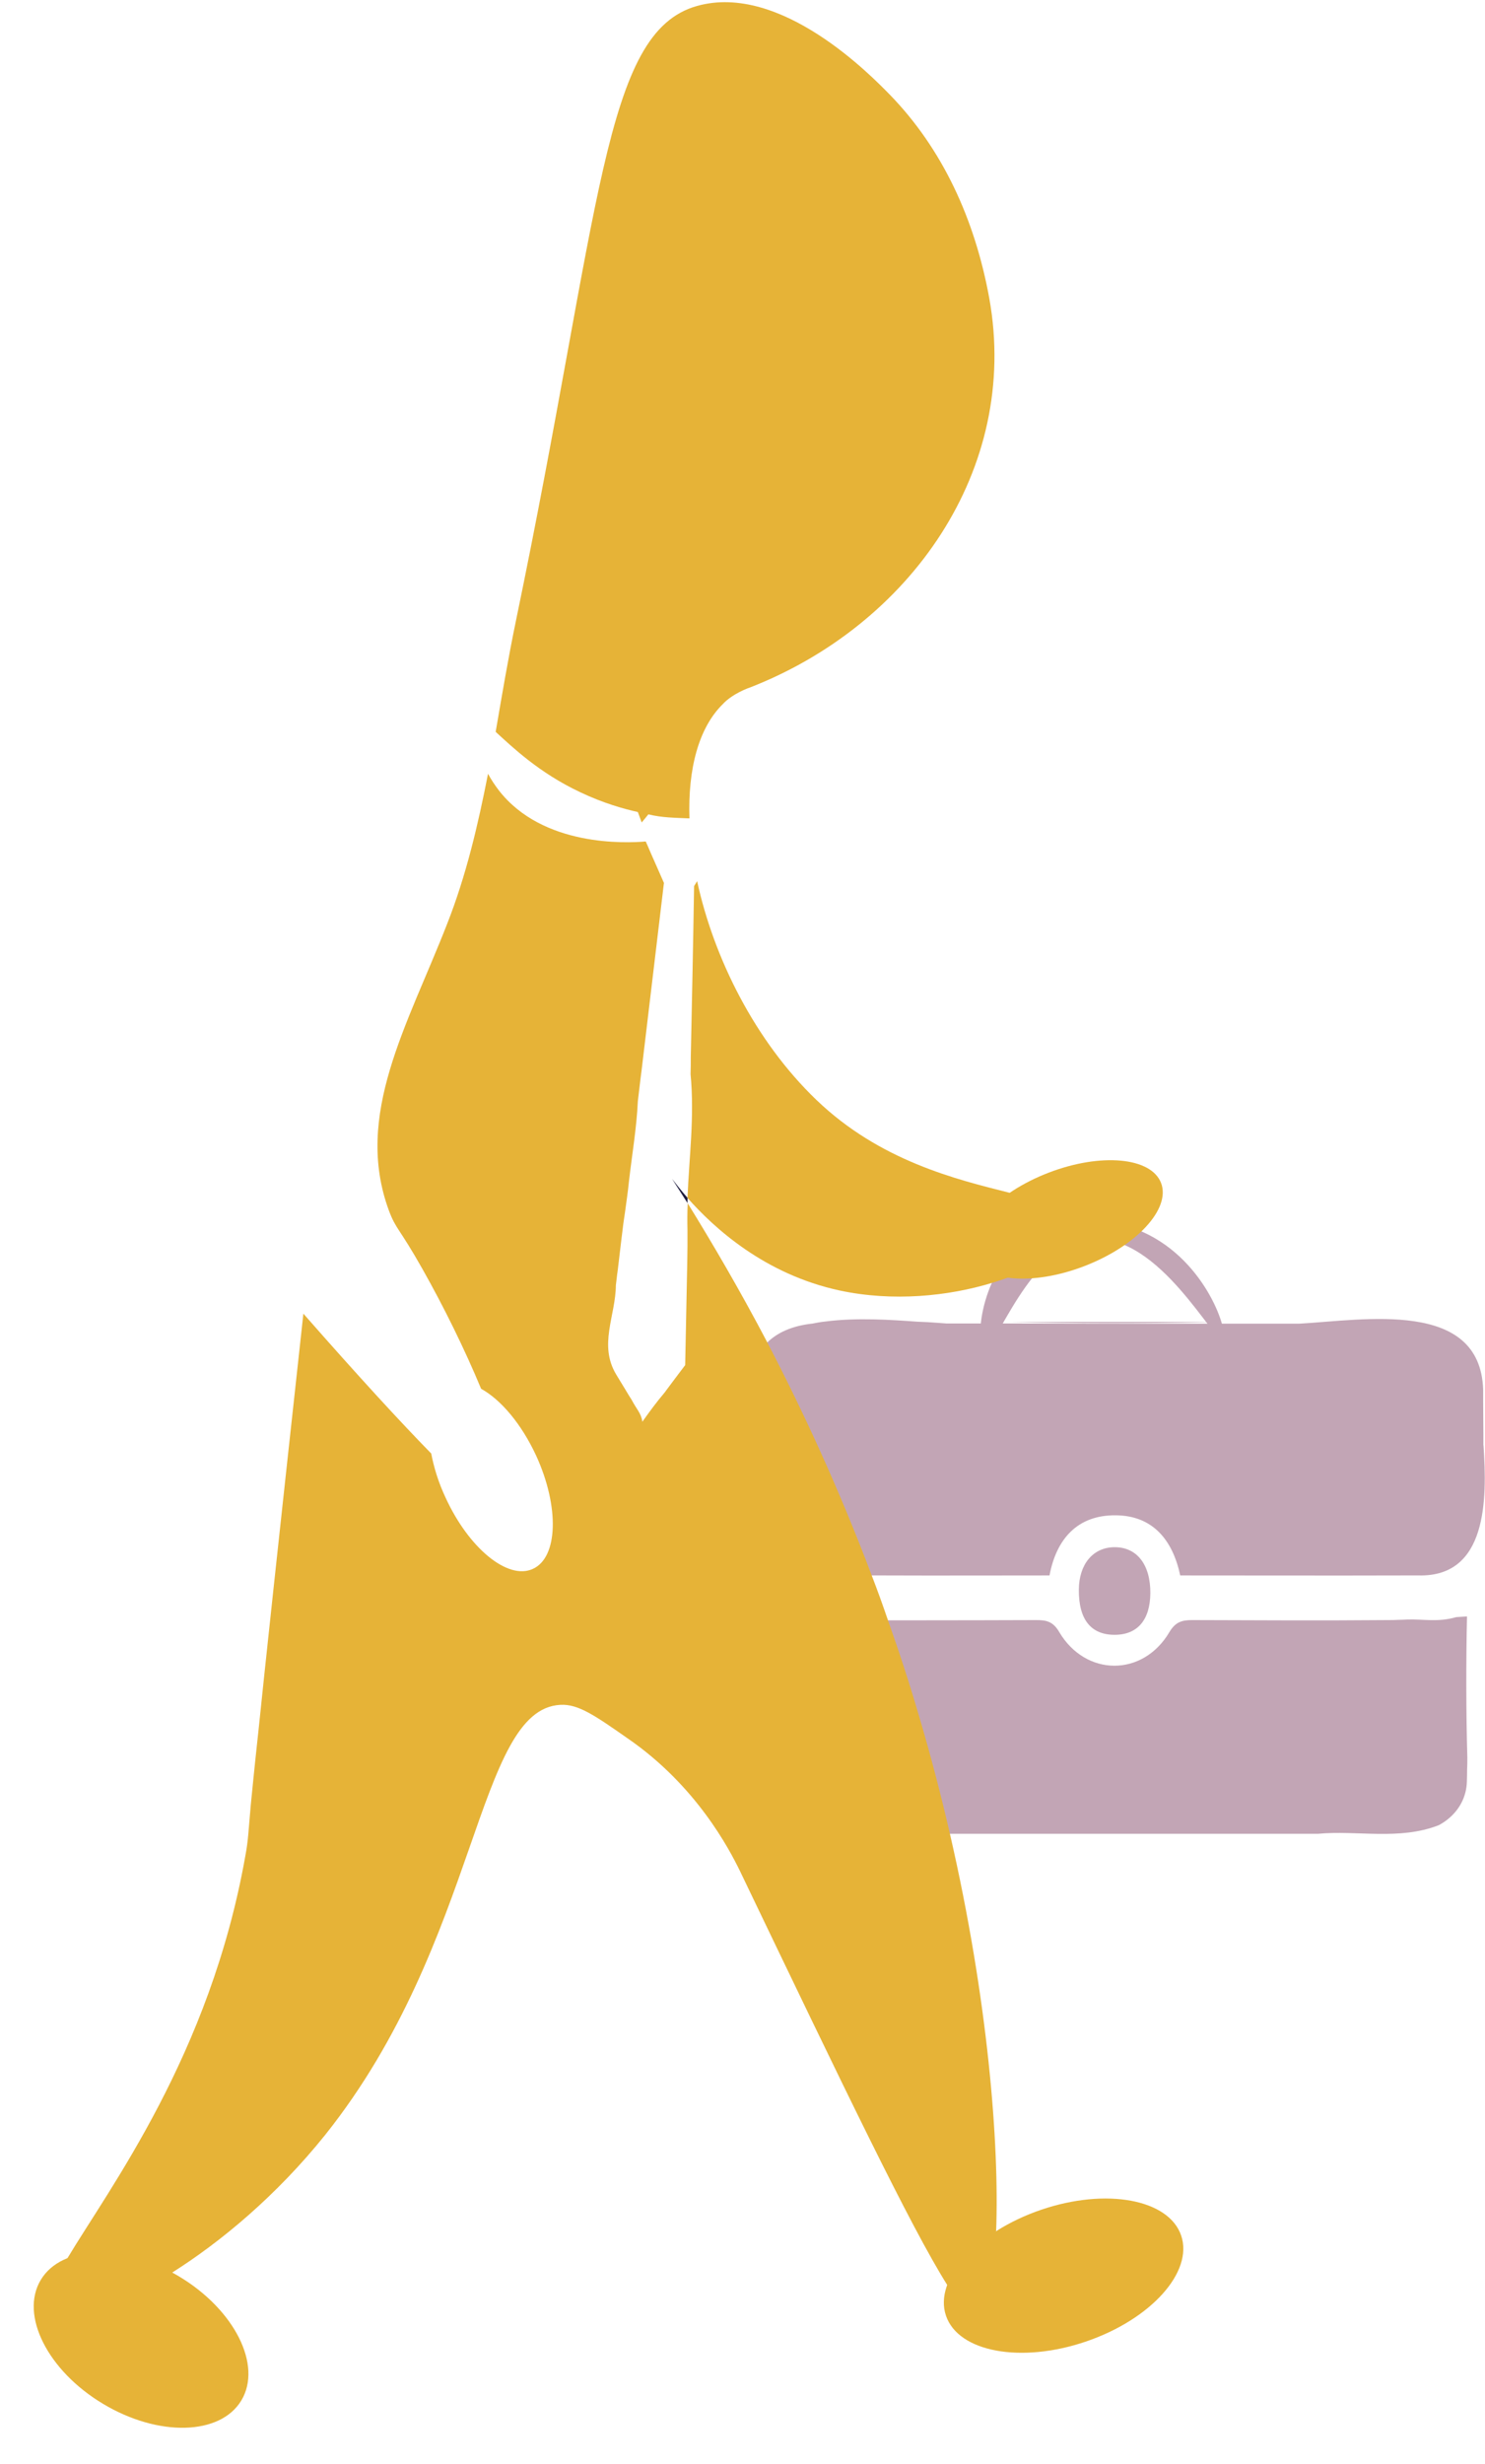 <?xml version="1.0" encoding="UTF-8"?> <svg xmlns="http://www.w3.org/2000/svg" width="287" height="476" viewBox="0 0 287 476" fill="none"> <path d="M195.066 255.351C207.569 255.627 220.603 255.67 233.149 255.394V255.351H195.066ZM195.066 255.351C207.569 255.627 220.603 255.67 233.149 255.394V255.351H195.066ZM286.686 279.157V277.097C286.686 274.974 286.643 272.871 286.643 270.748V268.412C286.049 250.913 263.632 254.99 251.086 255.691H233.361C220.136 255.691 206.868 255.691 193.813 255.649H182.881C182.329 255.606 181.777 255.564 181.182 255.521C180.588 255.479 179.951 255.436 179.293 255.394C178.699 255.351 177.998 255.351 177.319 255.309C172.309 254.948 165.643 254.481 159.551 255.266C158.681 255.351 157.853 255.5 157.025 255.67C153.076 256.095 150.232 257.411 148.258 259.344C140.679 266.649 145.18 282.831 144.224 292.982C144.267 293.768 144.309 294.554 144.5 295.233C144.776 296.699 145.328 298.079 146.071 299.268C146.432 299.863 146.857 300.415 147.302 300.925C152.206 305.979 159.02 303.261 165.261 304.28C166.323 304.322 167.384 304.322 168.424 304.322H170.589C181.288 304.365 191.987 304.322 202.835 304.322C204.172 297.208 208.291 292.642 215.614 292.706C222.768 292.749 226.632 297.442 228.096 304.322C242.701 304.322 257.115 304.365 271.593 304.322H274.161C287.429 304.641 287.429 289.669 286.707 279.2L286.686 279.157ZM233.127 255.394V255.351H195.044C207.548 255.627 220.582 255.67 233.127 255.394ZM195.044 255.351C207.548 255.627 220.582 255.67 233.127 255.394V255.351H195.044ZM195.044 255.351C207.548 255.627 220.582 255.67 233.127 255.394H233.17C234.125 255.394 235.059 255.394 236.014 255.351H195.044V255.351Z" fill="#C2A5B5"></path> <path d="M283.523 312.265C283.332 320.908 283.332 330.422 283.586 339.49C283.586 340.254 283.586 341.019 283.544 341.783C283.544 342.548 283.523 343.313 283.501 344.077C283.438 347.05 282.058 349.599 279.85 351.382C279.298 351.828 278.704 352.232 278.046 352.572C270.404 355.545 262.252 353.506 254.716 354.228C253.803 354.228 252.891 354.228 251.978 354.228C238.732 354.228 225.485 354.228 212.239 354.228C211.347 354.228 210.477 354.228 209.585 354.228C201.137 354.228 193.664 354.228 185.746 354.228C184.855 354.228 183.984 354.228 183.093 354.228C181.331 354.228 179.569 354.228 177.786 354.228C171.608 354.228 165.431 354.271 159.254 354.228C151.887 354.164 147.239 349.492 147.217 342.123C147.175 333.119 147.217 324.136 147.217 315.132C147.217 313.964 147.345 312.796 147.366 312.159C152.843 312.456 158.001 312.902 163.181 312.944C164.943 312.944 166.705 312.966 168.467 312.987C170.228 312.987 171.991 312.987 173.752 312.987C175.514 312.987 177.276 312.987 179.038 312.987C186.086 312.987 193.155 312.966 200.203 312.944C202.156 312.944 203.493 313.157 204.703 315.238C209.819 323.902 220.879 323.945 225.995 315.28C227.205 313.242 228.5 312.944 230.474 312.944C243.083 312.987 255.714 313.051 268.323 312.944C268.939 312.944 269.555 312.944 270.17 312.902C270.786 312.902 271.402 312.859 272.017 312.838C275.116 312.732 277.834 313.412 281.464 312.371C282.122 312.329 282.78 312.286 283.459 312.244L283.523 312.265Z" fill="#C2A5B5"></path> <path d="M222.322 307.741C222.28 312.902 219.86 315.769 215.466 315.79C210.838 315.811 208.46 312.838 208.503 307.062C208.545 302.135 211.241 298.907 215.36 298.865C219.711 298.822 222.365 302.22 222.322 307.763V307.741Z" fill="#C2A5B5"></path> <path d="M221.006 238.043C233.318 243.65 237.564 257.751 236.333 258.621C234.741 259.768 224.127 238.235 211.029 239.403C198.611 240.507 192.476 261.297 190.204 260.235C188.379 259.386 189.398 244.499 199.905 238.171C209.097 232.628 219.435 237.343 221.006 238.043V238.043Z" fill="#C2A5B5"></path> <path d="M144.628 132.902C141.953 133.964 140.446 135.195 139.766 135.939C134.99 140.568 132.931 148.617 133.249 158.088C130.532 157.961 127.879 157.961 125.31 157.302C124.907 157.812 124.44 158.364 124.015 158.874C123.782 158.173 123.506 157.536 123.272 156.857C120.597 156.262 116.607 155.158 112.149 153.034C104.146 149.275 98.966 144.263 95.803 141.375V141.333C97.034 134.155 98.244 126.998 99.709 119.926C116.246 40.311 116.522 6.248 134.714 1.151C150.89 -3.394 168.424 14.657 172.054 18.374C182.074 28.716 188.4 42.222 191.202 57.661C197.125 90.641 175.918 120.882 144.628 132.923V132.902Z" fill="#E6B337"></path> <path d="M192.497 430.955V430.998C192.093 441.191 190.65 447.265 188.74 447.626C187.636 447.859 185.81 445.778 183.093 441.467C183.05 441.425 183.093 441.425 183.093 441.425C175.981 430.127 163.16 403.39 143.035 361.47C140.913 357.116 134.544 344.926 121.362 335.837C114.929 331.335 111.724 329.126 108.306 329.318C91.961 330.146 92.746 374.891 62.878 412.352C53.41 424.159 42.627 433.079 33.244 439.004C21.674 446.309 12.207 449.112 10.105 447.137C8.216 445.438 9.638 441.849 12.95 436.392V436.349C21.123 422.652 40.589 396.977 47.403 358.56C47.997 355.353 47.955 354.377 48.464 348.685C48.592 347.496 49.016 342.845 50.035 333.522C50.863 325.304 54.132 294.872 58.633 253.758C69.416 266.033 77.419 274.719 83.342 280.771C83.852 283.447 84.722 286.335 86.102 289.266C90.602 299.098 98.18 305.299 102.999 303.048C107.861 300.84 108.136 291.05 103.636 281.217C100.792 275.059 96.801 270.365 92.98 268.263C89.817 260.639 85.762 252.42 81.686 245.2C77.101 237.067 76.549 237.534 75.169 233.86C68.334 215.384 78.799 198.013 86.42 178.454C90.093 169.131 92.385 159.341 94.317 149.466C94.911 150.571 95.612 151.632 96.376 152.631C104.867 163.61 121.001 162.867 124.801 162.548C125.119 163.228 125.437 164.013 125.819 164.884C126.647 166.732 127.518 168.749 128.346 170.618L128.303 170.66C126.881 182.701 125.416 194.742 123.994 206.783C123.845 207.888 123.718 208.95 123.591 210.054C123.506 210.925 123.357 211.838 123.272 212.73C123.039 217.911 122.126 223.157 121.531 228.402C121.446 229.273 121.34 230.143 121.213 231.078C120.98 232.819 120.746 234.561 120.47 236.366C120.343 237.47 120.194 238.574 120.067 239.636C119.833 241.569 119.6 243.501 119.387 245.37C119.239 246.326 119.154 247.303 119.026 248.258C118.984 254.183 115.63 259.79 119.111 265.545C119.706 266.5 120.3 267.52 120.895 268.475C121.255 269.112 121.68 269.771 122.083 270.408C123.039 272.255 123.93 272.977 124.142 274.634C125.522 272.701 126.902 270.811 128.452 268.985C128.876 268.39 129.322 267.838 129.747 267.244C130.659 266.054 131.53 264.844 132.421 263.697C132.549 257.071 132.697 250.467 132.825 243.841C132.825 242.737 132.867 241.675 132.867 240.571V237.725C132.825 235.941 132.825 234.178 132.91 232.437C137.686 240.167 142.972 249.171 148.3 259.322C155.093 272.361 162.077 287.397 168.467 304.301C169.57 307.147 170.632 310.099 171.63 313.029C173.753 318.997 175.769 325.155 177.637 331.547C179.93 339.277 181.904 346.901 183.602 354.292C190.947 386.167 193.155 414.2 192.518 430.976L192.497 430.955Z" fill="#E6B337"></path> <path d="M207.229 236.684C207.229 240.04 202.325 243.947 194.917 246.75C193.898 247.111 192.794 247.494 191.711 247.812C183.305 250.382 172.564 251.486 162.268 249.278C147.812 246.156 138.068 237.279 132.867 231.397C133.186 223.497 134.247 215.724 133.462 207.506C133.504 206.401 133.504 205.297 133.504 204.193C133.738 193.171 133.971 182.192 134.141 171.212V171.17L134.735 170.214C137.941 185.016 145.901 201.05 157.746 212.432C170.016 224.24 184.833 227.829 195.087 230.398C201.519 231.97 206.062 233.117 207.017 235.686C207.165 236.005 207.208 236.323 207.208 236.706L207.229 236.684Z" fill="#E6B337"></path> <path d="M129.895 227.723C130.638 228.678 131.636 229.974 132.888 231.397C132.888 231.715 132.846 232.097 132.888 232.416C131.87 230.802 130.872 229.252 129.895 227.723V227.723Z" fill="#1F1D3E"></path> <path d="M209.576 244.569C219.676 240.683 226.311 233.494 224.395 228.514C222.48 223.533 212.74 222.646 202.641 226.533C192.541 230.419 185.906 237.607 187.821 242.588C189.736 247.569 199.476 248.456 209.576 244.569Z" fill="#E6B337"></path> <path d="M46.651 463.673C50.722 456.884 45.343 446.172 34.636 439.746C23.929 433.32 11.949 433.614 7.877 440.403C3.806 447.192 9.186 457.904 19.893 464.33C30.6 470.756 42.58 470.462 46.651 463.673Z" fill="#E6B337"></path> <path d="M209.886 452.303C222.438 448.026 230.673 438.862 228.28 431.834C225.887 424.806 213.772 422.576 201.221 426.853C188.669 431.13 180.434 440.295 182.827 447.322C185.22 454.35 197.334 456.58 209.886 452.303Z" fill="#E6B337"></path> </svg> 